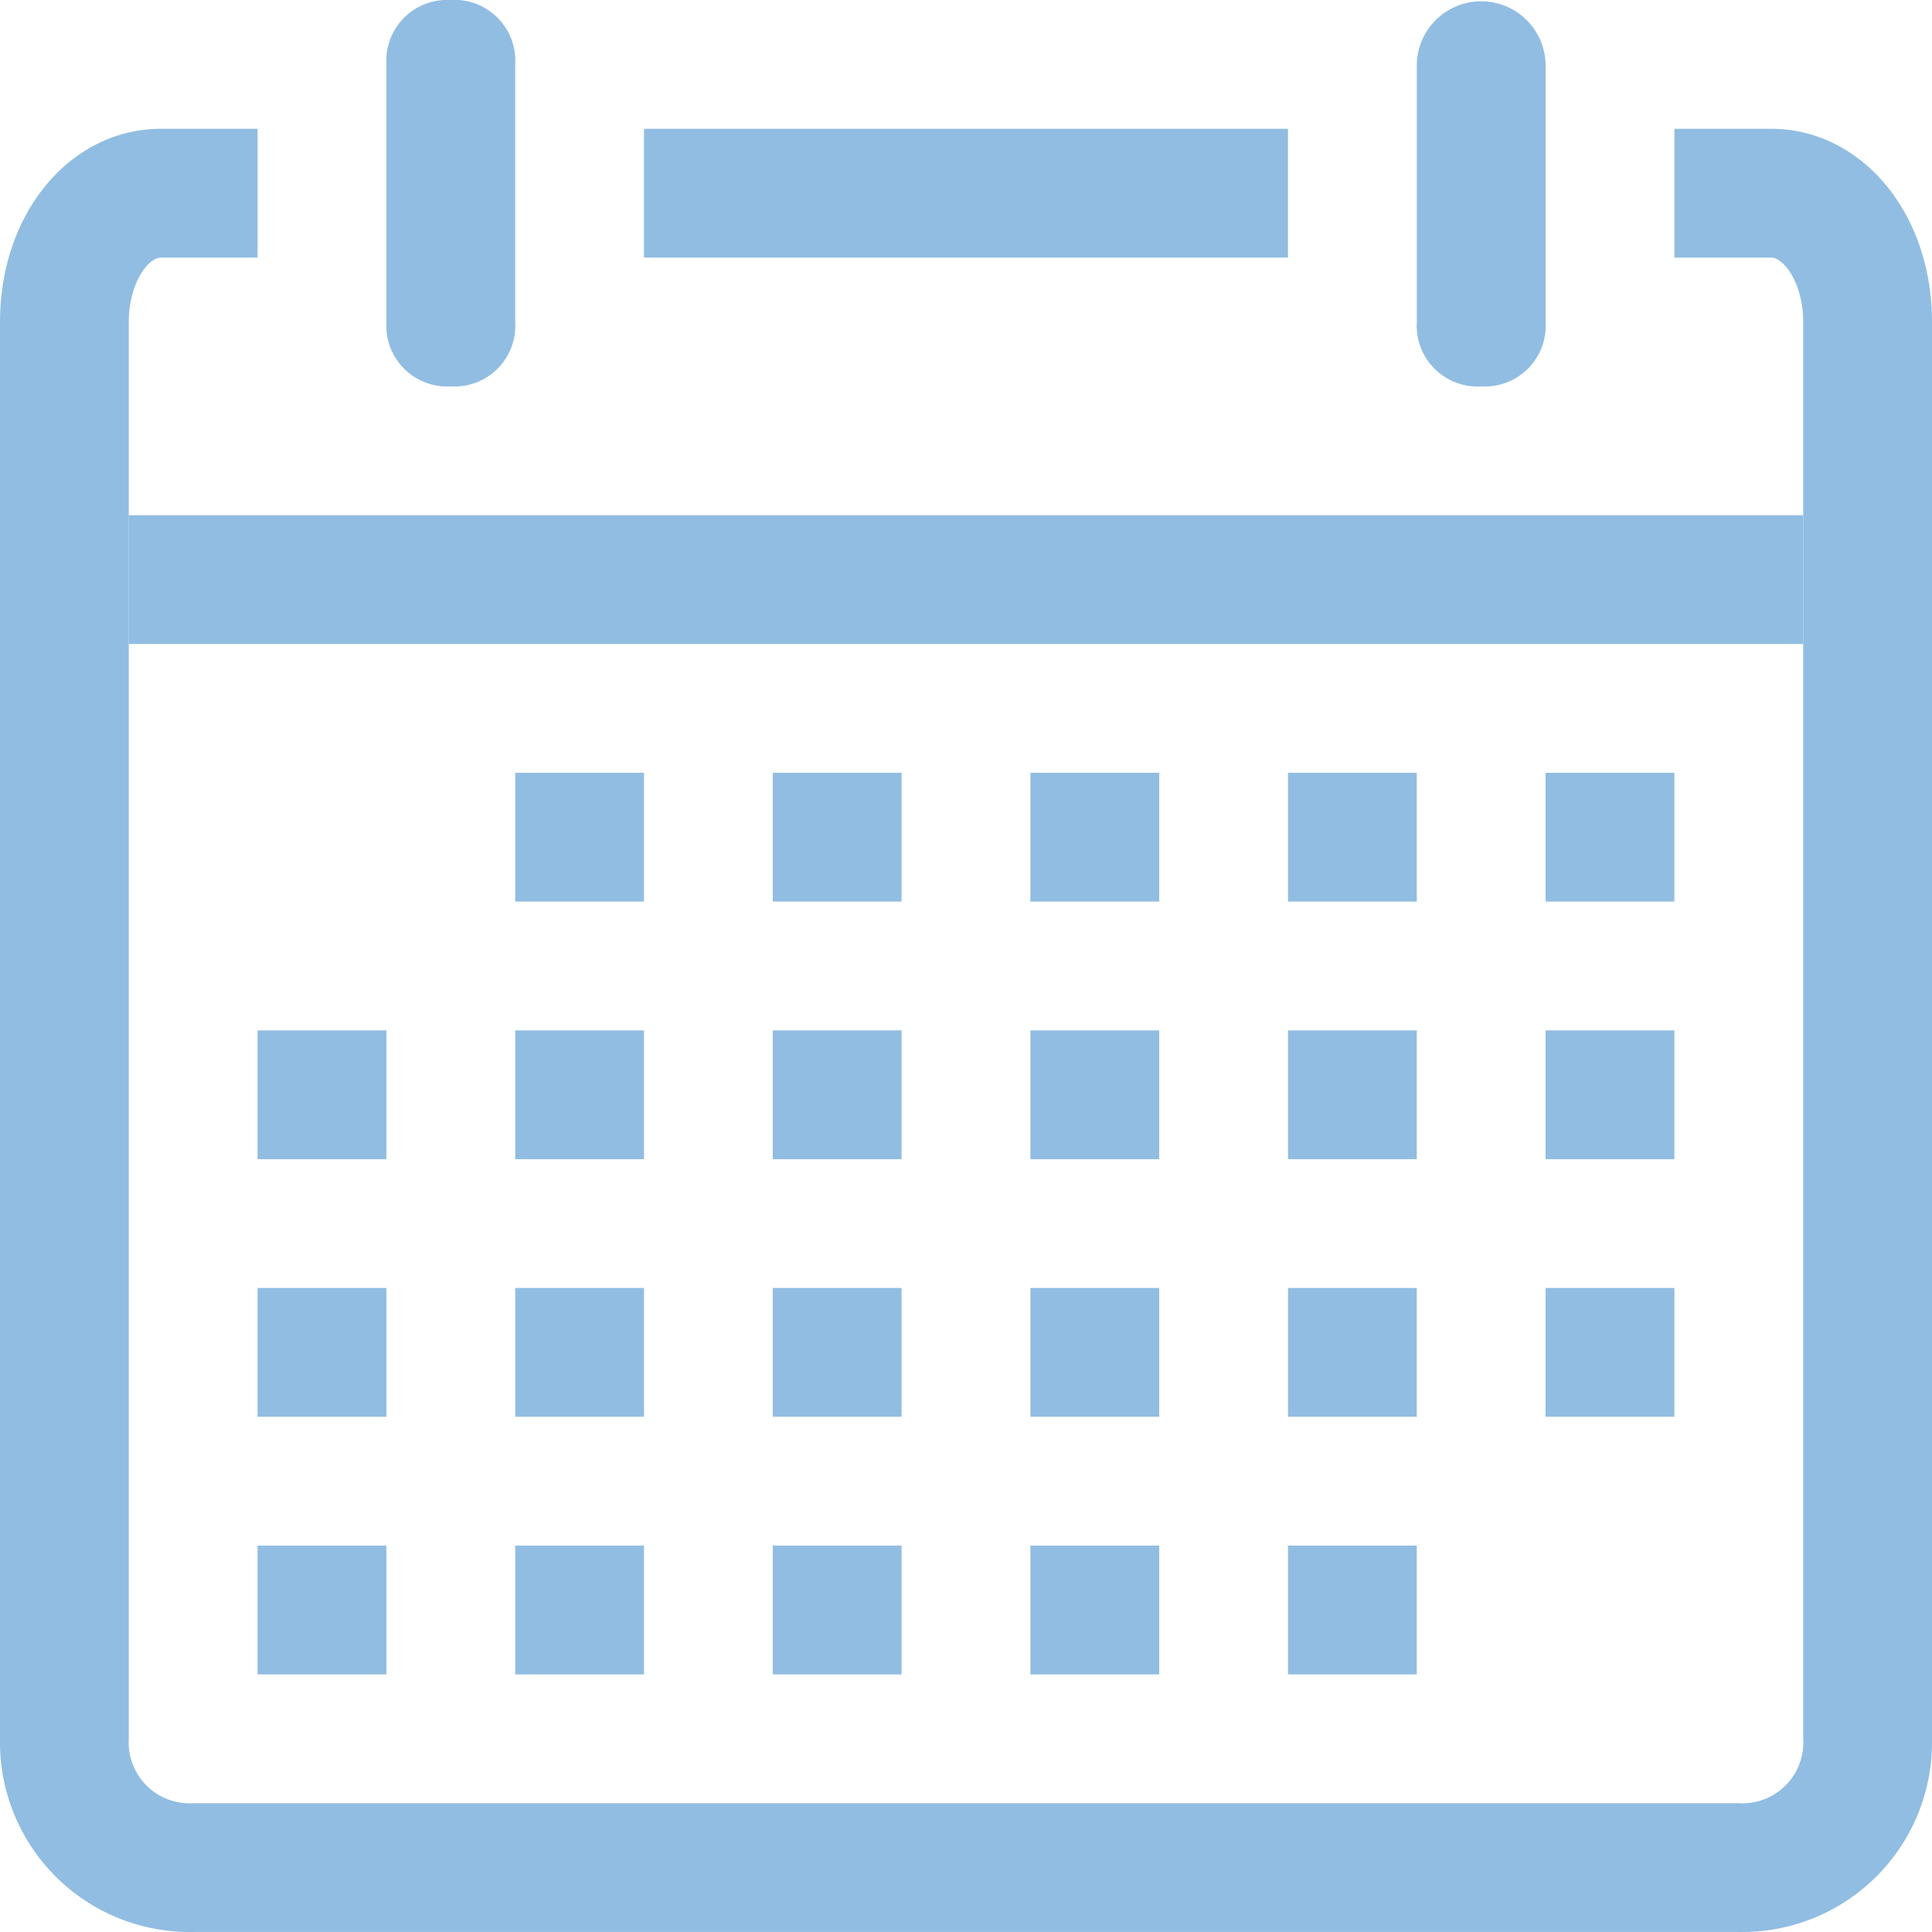 <svg xmlns="http://www.w3.org/2000/svg" width="72.469" height="72.469" viewBox="0 0 72.469 72.469"><g transform="translate(-10 -8)"><path d="M75.222,77.637H17.247A7.118,7.118,0,0,1,10,70.391V17.247C10,13.14,12.657,10,16.039,10h3.623v4.831H16.039c-.483,0-1.208.966-1.208,2.416V70.391a2.282,2.282,0,0,0,2.416,2.416H75.222a2.282,2.282,0,0,0,2.416-2.416V17.247c0-1.449-.725-2.416-1.208-2.416H72.806V10H76.43c3.382,0,6.039,3.14,6.039,7.247V70.391A7.118,7.118,0,0,1,75.222,77.637Z" transform="translate(0 2.831)" fill="#91bde2"/><path d="M18.416,22.494A2.282,2.282,0,0,1,16,20.078V10.416A2.282,2.282,0,0,1,18.416,8a2.282,2.282,0,0,1,2.416,2.416v9.662A2.282,2.282,0,0,1,18.416,22.494Z" transform="translate(8.494 0)" fill="#91bde2"/><path d="M34.416,22.494A2.282,2.282,0,0,1,32,20.078V10.416a2.416,2.416,0,0,1,4.831,0v9.662A2.282,2.282,0,0,1,34.416,22.494Z" transform="translate(31.144 0)" fill="#91bde2"/><path d="M20,10H44.156v4.831H20Z" transform="translate(14.156 2.831)" fill="#91bde2"/><path d="M12,16H74.806v4.831H12Z" transform="translate(2.831 11.325)" fill="#91bde2"/><path d="M34,20h4.831v4.831H34Z" transform="translate(33.975 16.987)" fill="#91bde2"/><path d="M30,20h4.831v4.831H30Z" transform="translate(28.313 16.987)" fill="#91bde2"/><path d="M26,20h4.831v4.831H26Z" transform="translate(22.65 16.987)" fill="#91bde2"/><path d="M22,20h4.831v4.831H22Z" transform="translate(16.987 16.987)" fill="#91bde2"/><path d="M18,20h4.831v4.831H18Z" transform="translate(11.325 16.987)" fill="#91bde2"/><path d="M34,24h4.831v4.831H34Z" transform="translate(33.975 22.65)" fill="#91bde2"/><path d="M30,24h4.831v4.831H30Z" transform="translate(28.313 22.65)" fill="#91bde2"/><path d="M26,24h4.831v4.831H26Z" transform="translate(22.65 22.65)" fill="#91bde2"/><path d="M22,24h4.831v4.831H22Z" transform="translate(16.987 22.65)" fill="#91bde2"/><path d="M18,24h4.831v4.831H18Z" transform="translate(11.325 22.65)" fill="#91bde2"/><path d="M14,24h4.831v4.831H14Z" transform="translate(5.662 22.65)" fill="#91bde2"/><path d="M34,28h4.831v4.831H34Z" transform="translate(33.975 28.312)" fill="#91bde2"/><path d="M30,28h4.831v4.831H30Z" transform="translate(28.313 28.312)" fill="#91bde2"/><path d="M26,28h4.831v4.831H26Z" transform="translate(22.65 28.312)" fill="#91bde2"/><path d="M22,28h4.831v4.831H22Z" transform="translate(16.987 28.312)" fill="#91bde2"/><path d="M18,28h4.831v4.831H18Z" transform="translate(11.325 28.312)" fill="#91bde2"/><path d="M14,28h4.831v4.831H14Z" transform="translate(5.662 28.312)" fill="#91bde2"/><path d="M30,32h4.831v4.831H30Z" transform="translate(28.313 33.975)" fill="#91bde2"/><path d="M26,32h4.831v4.831H26Z" transform="translate(22.65 33.975)" fill="#91bde2"/><path d="M22,32h4.831v4.831H22Z" transform="translate(16.987 33.975)" fill="#91bde2"/><path d="M18,32h4.831v4.831H18Z" transform="translate(11.325 33.975)" fill="#91bde2"/><path d="M14,32h4.831v4.831H14Z" transform="translate(5.662 33.975)" fill="#91bde2"/></g></svg>